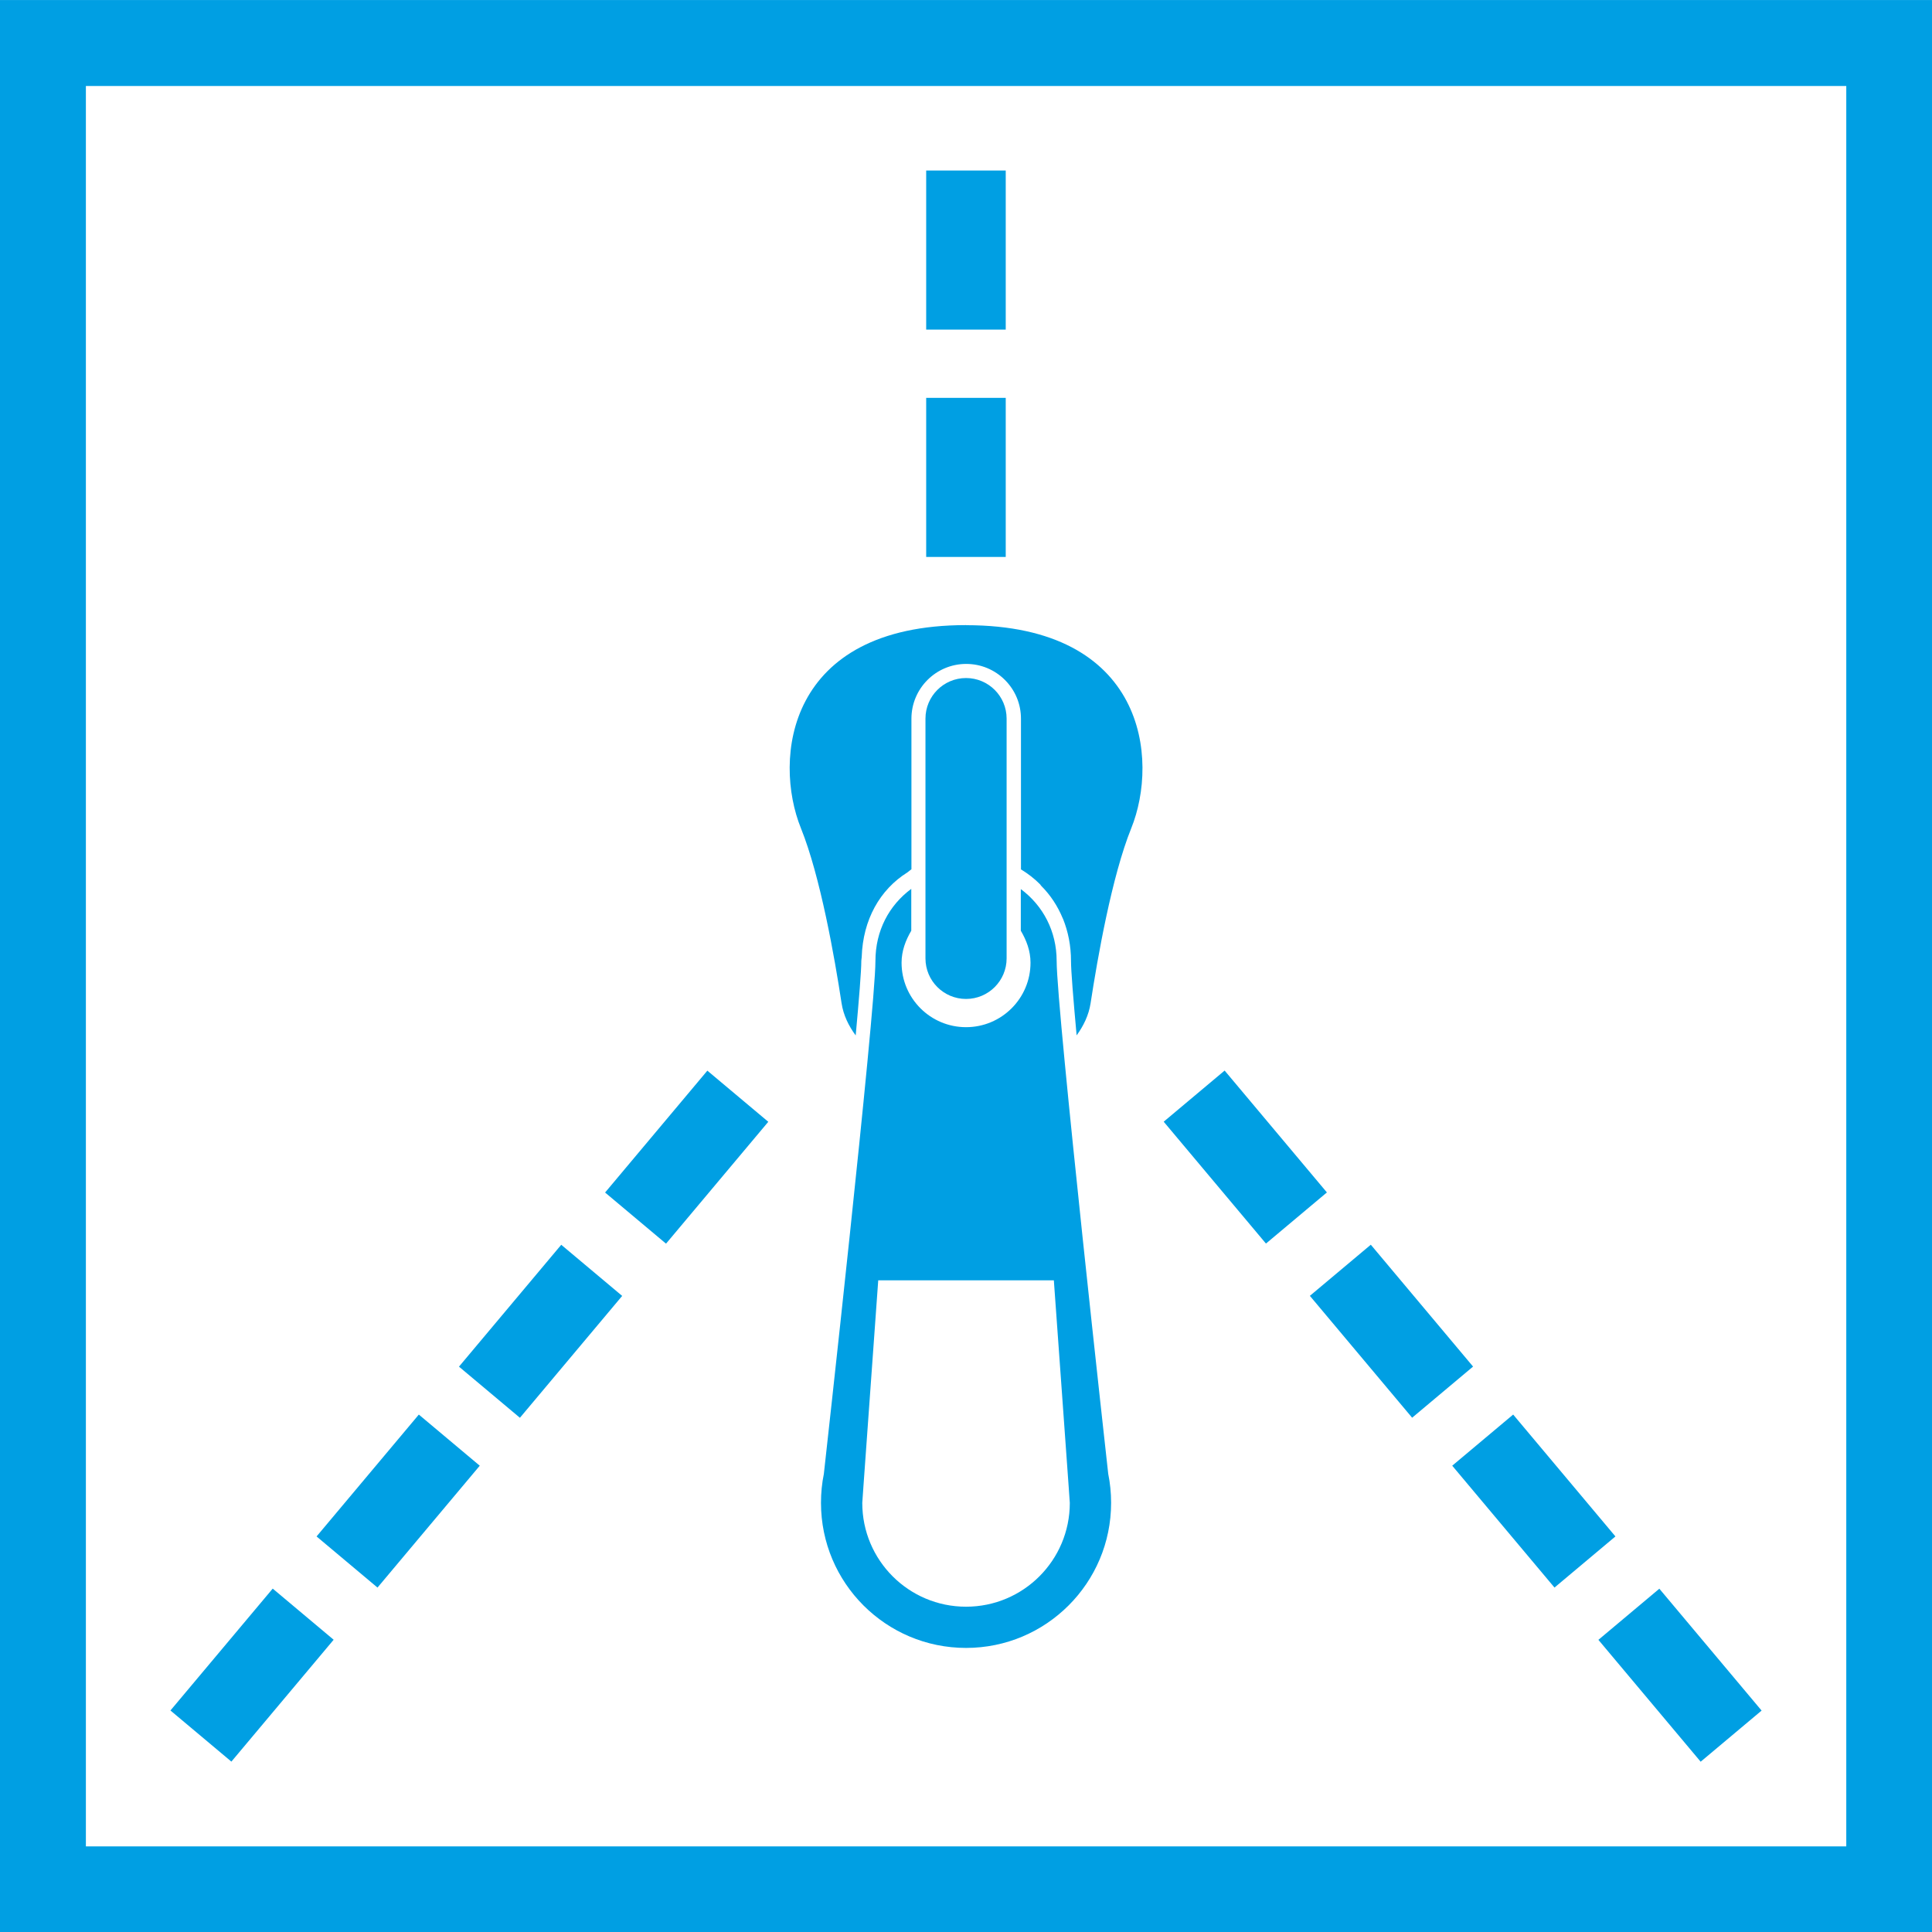 <?xml version="1.0" encoding="UTF-8"?>
<svg id="Ebene_1" xmlns="http://www.w3.org/2000/svg" width="8.499mm" height="8.5mm" version="1.1" viewBox="0 0 24.093 24.095">
  <!-- Generator: Adobe Illustrator 29.2.1, SVG Export Plug-In . SVG Version: 2.1.0 Build 116)  -->
  <defs>
    <style>
      .st0 {
        fill: #009fe3;
      }
    </style>
  </defs>
  <path class="st0" d="M1.071,1.072h21.953v21.953H1.071V1.072ZM0,24.095h24.093V-0H0v24.095Z"/>
  <g>
    <path class="st0" d="M12.047,7.795c-2.239,0-2.408,1.67-2.059,2.533.242.599.421,1.616.507,2.183.023.149.088.282.176.401.042-.459.07-.804.07-.928,0-.014.003-.026.004-.039 0-.004.001-.007.001-.011.015-.466.227-.841.571-1.056.017-.012.032-.027.049-.038v-1.878c0-.377.306-.683.683-.683.182,0,.354.071.483.2.129.129.2.3.2.483v1.879c.085.052.167.114.24.188.004.004.006.011.01.015.116.115.207.253.271.408.001.002.002.003.003.005.064.159.1.336.1.527,0,.118.027.454.07.927.086-.118.151-.251.174-.399.087-.567.265-1.584.507-2.183.349-.863.179-2.533-2.059-2.533Z"/>
    <path class="st0" d="M13.82,18.379v-.001s-.643-5.777-.643-6.394c0-.372-.17-.691-.447-.897v.519c.07.119.121.251.121.399,0,.444-.36.804-.804.804s-.804-.36-.804-.804c0-.148.051-.28.121-.399v-.522c-.277.205-.447.522-.447.9,0,.627-.643,6.394-.643,6.394v.001c-.024.117-.036.238-.036.362,0,.999.81,1.809,1.809,1.809s1.809-.81,1.809-1.809c0-.124-.012-.245-.036-.362ZM12.047,20.036c-.715,0-1.294-.579-1.294-1.294l.013-.186v-.001l.084-1.17v-0l.102-1.419h2.19l.102,1.419v0l.084,1.17v.001l.013.186c0,.715-.579,1.294-1.294,1.294Z"/>
    <path class="st0" d="M11.541,11.951l-0-.39 0-.242-0-.382 0-.185-0-1.791c0-.279.226-.506.506-.506l0-0c.279 0.0.506.226.506.506l0,1.787v.184s0.0.379 0.0.379l-0.0.235 0.0.405c0,.279-.226.506-.506.506l-0.0 0c-.279-0-.506-.226-.506-.506Z"/>
  </g>
  <rect class="st0" x="11.55" y="2.126" width=".992" height="1.984"/>
  <rect class="st0" x="11.55" y="4.961" width=".992" height="1.984"/>
  <g>
    <rect class="st0" x="15.034" y="13.437" width=".992" height="1.984" transform="translate(-5.642 13.358) rotate(-40)"/>
    <rect class="st0" x="16.856" y="15.609" width=".992" height="1.984" transform="translate(-6.611 15.037) rotate(-40)"/>
    <rect class="st0" x="18.632" y="17.726" width=".992" height="1.984" transform="translate(-7.557 16.675) rotate(-40)"/>
    <rect class="st0" x="20.454" y="19.898" width=".992" height="1.984" transform="translate(-8.526 18.354) rotate(-40)"/>
  </g>
  <g>
    <rect class="st0" x="8.068" y="13.437" width=".992" height="1.984" transform="translate(5.849 30.988) rotate(-140)"/>
    <rect class="st0" x="6.246" y="15.609" width=".992" height="1.984" transform="translate(1.235 33.652) rotate(-140)"/>
    <rect class="st0" x="4.469" y="17.726" width=".992" height="1.984" transform="translate(-3.263 36.249) rotate(-140)"/>
    <rect class="st0" x="2.647" y="19.898" width=".992" height="1.984" transform="translate(-7.877 38.912) rotate(-140)"/>
  </g>
</svg>